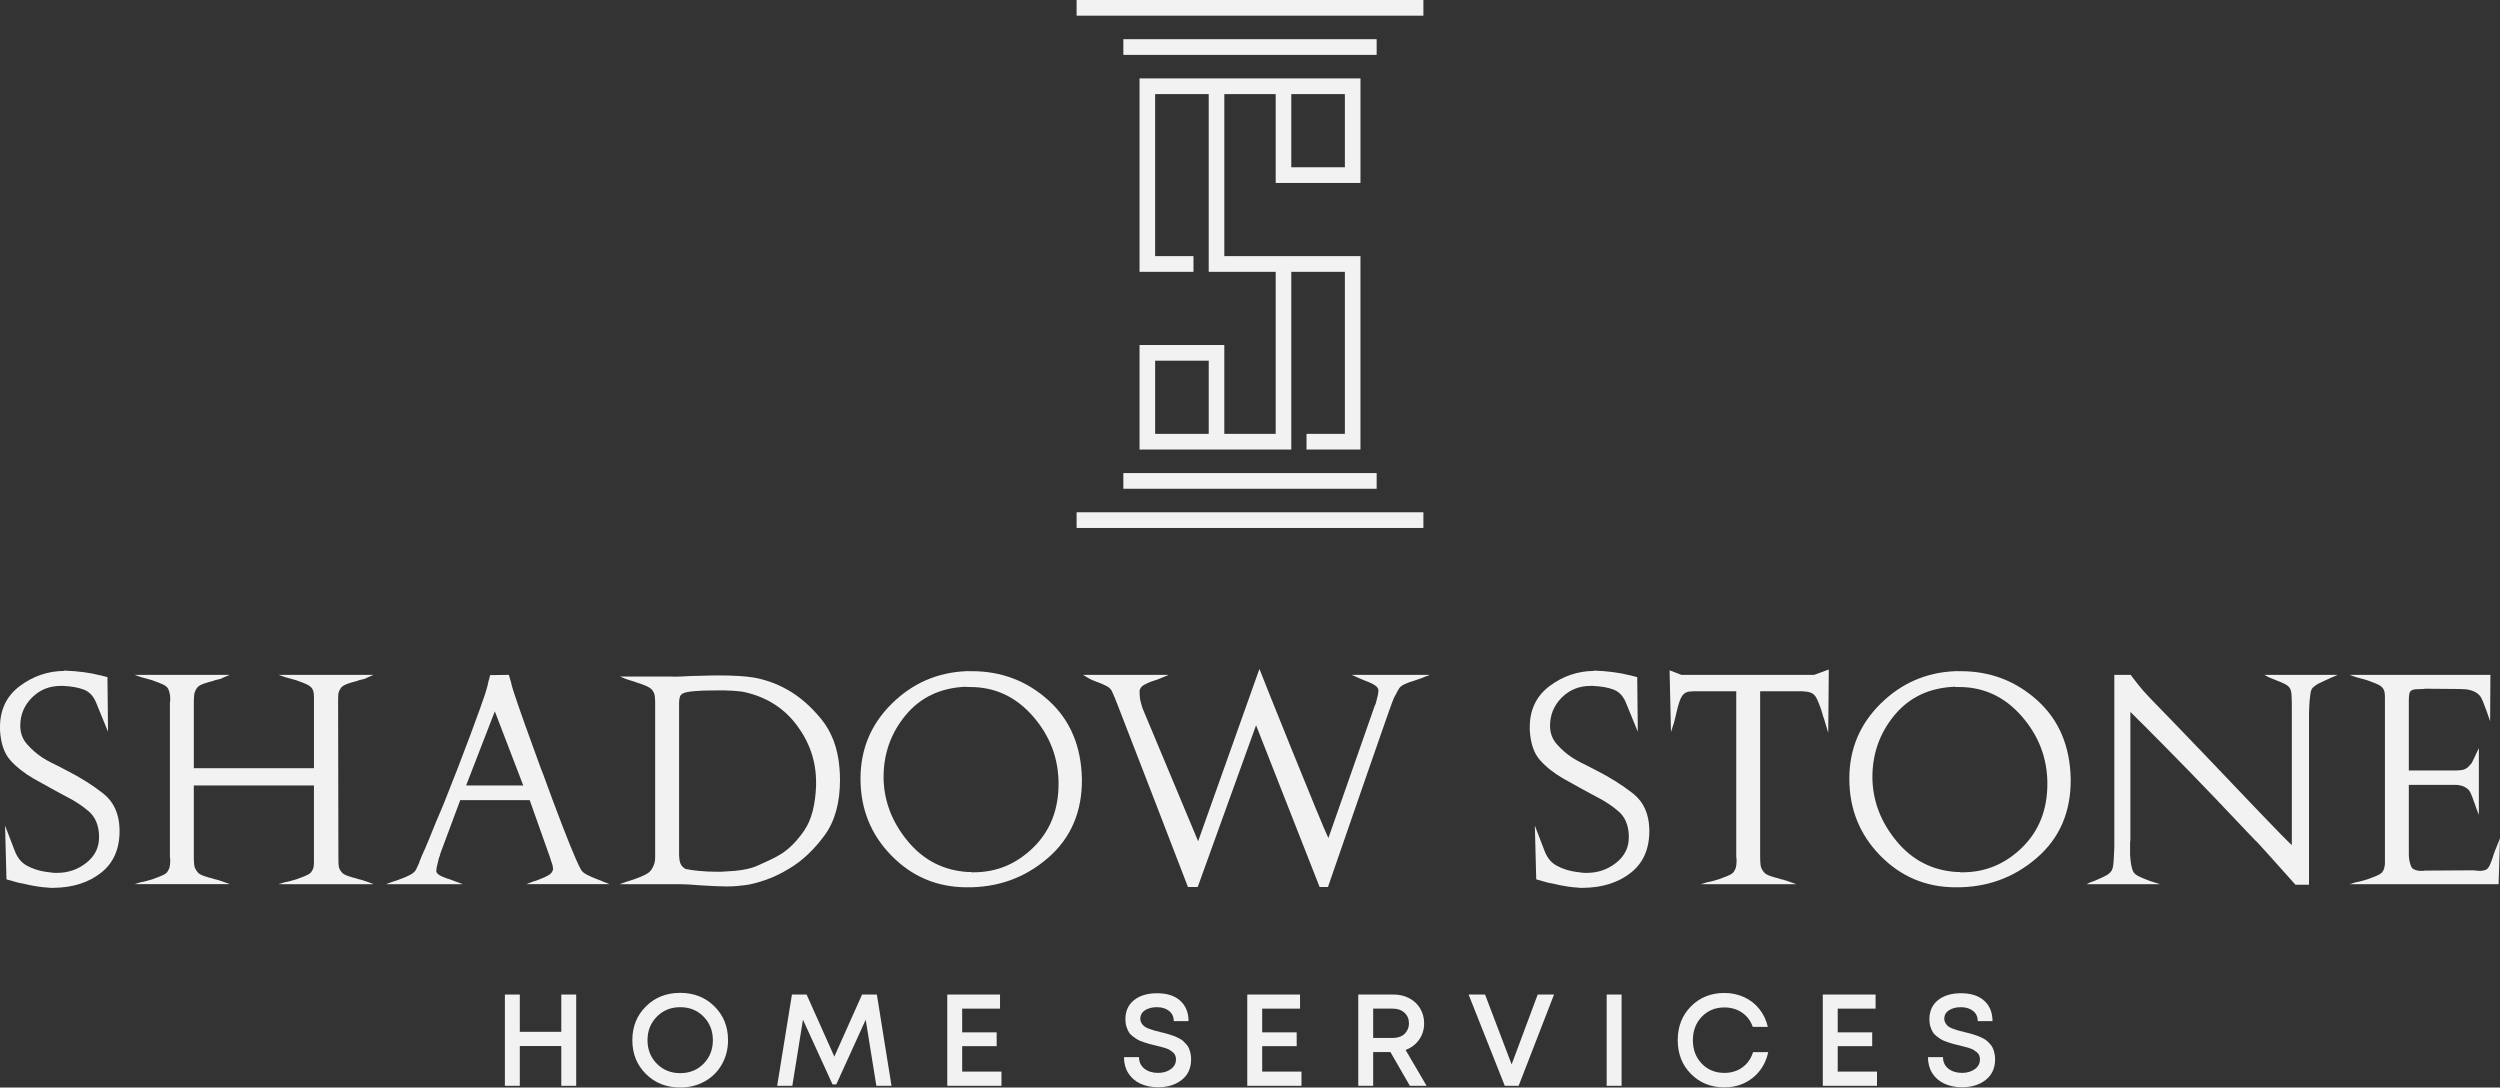 <svg xmlns="http://www.w3.org/2000/svg" width="200" height="87" viewBox="0 0 200 87" fill="none"><rect x="0" y="0" width="200" height="87" fill="#333333" stroke="none"/><g clip-path="url(#clip0_22_153)"><path d="M8.248 63.471C7.4 62.807 6.429 62.196 5.333 61.638C5.213 61.578 5.097 61.517 4.985 61.457C4.872 61.397 4.756 61.337 4.636 61.276C4.471 61.2 4.28 61.106 4.063 60.993C3.845 60.88 3.616 60.748 3.376 60.597C2.941 60.311 2.54 59.96 2.172 59.545C1.804 59.13 1.621 58.636 1.621 58.063C1.621 57.188 1.932 56.437 2.555 55.811C3.178 55.185 3.946 54.872 4.862 54.872C4.877 54.872 4.891 54.872 4.906 54.872C4.921 54.872 4.936 54.872 4.951 54.872C4.966 54.872 4.981 54.872 4.996 54.872C5.011 54.872 5.026 54.872 5.041 54.872C5.731 54.903 6.293 55.005 6.729 55.178C7.164 55.352 7.486 55.702 7.697 56.23L8.642 58.538L8.596 54.17L8.147 54.057C8.116 54.042 8.083 54.031 8.045 54.023C8.008 54.016 7.974 54.012 7.944 54.012C7.614 53.921 7.197 53.842 6.695 53.774C6.192 53.706 5.671 53.664 5.131 53.649V53.672C3.825 53.687 2.644 54.091 1.586 54.883C0.529 55.674 0 56.772 0 58.175C0 58.19 0 58.209 0 58.231C0 58.254 0 58.273 0 58.288C0 58.303 0 58.322 0 58.344C0 58.367 0 58.386 0 58.401C0.06 59.457 0.33 60.257 0.81 60.8C1.291 61.343 1.906 61.833 2.656 62.27C2.896 62.407 3.14 62.542 3.388 62.678C3.635 62.814 3.894 62.957 4.164 63.108C4.374 63.229 4.58 63.343 4.783 63.448C4.986 63.553 5.184 63.66 5.38 63.765C6.055 64.112 6.636 64.5 7.124 64.93C7.611 65.361 7.877 65.975 7.923 66.775C7.923 66.79 7.923 66.812 7.923 66.842C7.923 66.857 7.923 66.873 7.923 66.888C7.923 66.903 7.923 66.918 7.923 66.933C7.938 67.778 7.604 68.471 6.921 69.015C6.238 69.558 5.454 69.83 4.569 69.83C4.524 69.83 4.483 69.83 4.445 69.83C4.408 69.83 4.374 69.83 4.344 69.83C4.313 69.83 4.28 69.826 4.243 69.818C4.205 69.811 4.164 69.807 4.119 69.807C4.044 69.792 3.964 69.781 3.882 69.773C3.799 69.766 3.713 69.754 3.623 69.739C3.113 69.663 2.63 69.505 2.172 69.263C1.714 69.022 1.381 68.615 1.17 68.041L0.405 66.049L0.518 70.349L1.486 70.621C1.575 70.635 1.695 70.658 1.845 70.688C1.996 70.719 2.161 70.756 2.341 70.801C2.55 70.846 2.783 70.888 3.038 70.926C3.293 70.964 3.548 70.99 3.803 71.005C3.878 71.02 3.954 71.028 4.029 71.028C4.104 71.028 4.179 71.028 4.254 71.028C5.814 71.013 7.097 70.606 8.103 69.806C9.108 69.006 9.595 67.852 9.565 66.343C9.534 65.093 9.096 64.135 8.248 63.471Z" fill="#F2F2F2"></path><path d="M27.805 54.701C28.038 54.618 28.281 54.547 28.536 54.486C28.566 54.471 28.596 54.46 28.626 54.452C28.656 54.445 28.686 54.433 28.716 54.418C28.851 54.388 28.978 54.358 29.099 54.327C29.218 54.297 29.324 54.252 29.414 54.191L29.886 53.987H22.28L22.797 54.168C22.917 54.199 23.056 54.236 23.214 54.282C23.372 54.327 23.533 54.372 23.698 54.418C23.848 54.478 23.997 54.535 24.148 54.587C24.298 54.641 24.433 54.697 24.553 54.757C24.628 54.787 24.695 54.824 24.756 54.87C24.815 54.915 24.86 54.953 24.891 54.983C24.996 55.106 25.059 55.233 25.082 55.364C25.105 55.495 25.116 55.636 25.116 55.79C25.116 55.851 25.116 55.924 25.116 56.009C25.116 56.094 25.116 56.166 25.116 56.228V61.456H15.506V56.228C15.506 56.017 15.513 55.824 15.529 55.651C15.544 55.478 15.596 55.308 15.686 55.141C15.701 55.111 15.72 55.085 15.743 55.062C15.765 55.039 15.784 55.013 15.799 54.983C15.889 54.878 16.049 54.783 16.282 54.7C16.515 54.618 16.759 54.546 17.014 54.485C17.043 54.47 17.073 54.459 17.104 54.451C17.133 54.444 17.163 54.433 17.193 54.417C17.329 54.387 17.456 54.357 17.576 54.327C17.696 54.297 17.801 54.251 17.891 54.19L18.386 53.987H10.757L11.275 54.168C11.395 54.198 11.533 54.235 11.691 54.281C11.849 54.327 12.01 54.371 12.175 54.417C12.325 54.477 12.475 54.534 12.625 54.587C12.774 54.64 12.91 54.696 13.03 54.756C13.105 54.787 13.173 54.824 13.233 54.869C13.292 54.914 13.338 54.953 13.368 54.983C13.428 55.058 13.473 55.137 13.503 55.22C13.533 55.303 13.556 55.389 13.571 55.48C13.586 55.54 13.597 55.597 13.605 55.649C13.612 55.702 13.616 55.759 13.616 55.819C13.616 55.864 13.616 55.909 13.616 55.955C13.616 56 13.616 56.038 13.616 56.068C13.601 56.113 13.593 56.155 13.593 56.193C13.593 56.231 13.593 56.257 13.593 56.272V68.469C13.593 68.5 13.593 68.533 13.593 68.571C13.593 68.609 13.6 68.65 13.616 68.696C13.616 68.726 13.616 68.76 13.616 68.798C13.616 68.835 13.616 68.877 13.616 68.922C13.616 68.983 13.613 69.05 13.605 69.126C13.597 69.201 13.586 69.277 13.571 69.353C13.556 69.428 13.529 69.499 13.492 69.568C13.454 69.635 13.413 69.707 13.368 69.783C13.338 69.813 13.293 69.85 13.233 69.896C13.173 69.942 13.105 69.979 13.03 70.009C12.91 70.07 12.775 70.126 12.625 70.179C12.475 70.232 12.325 70.289 12.175 70.348C12.01 70.394 11.849 70.439 11.691 70.484C11.534 70.53 11.395 70.56 11.275 70.575L10.757 70.733H18.386L17.891 70.552C17.801 70.522 17.703 70.488 17.599 70.45C17.494 70.412 17.381 70.379 17.261 70.348C17.216 70.348 17.174 70.341 17.137 70.326C17.099 70.311 17.058 70.296 17.013 70.281C16.758 70.221 16.514 70.149 16.282 70.066C16.049 69.983 15.888 69.881 15.798 69.76C15.648 69.579 15.561 69.395 15.539 69.206C15.517 69.017 15.505 68.795 15.505 68.538V62.835H25.115V68.538C25.115 68.615 25.115 68.689 25.115 68.758C25.115 68.827 25.115 68.892 25.115 68.954C25.115 69.046 25.111 69.138 25.103 69.231C25.096 69.323 25.077 69.415 25.047 69.507C25.017 69.553 24.991 69.6 24.969 69.645C24.946 69.692 24.92 69.738 24.89 69.784C24.86 69.814 24.815 69.851 24.755 69.897C24.695 69.942 24.627 69.98 24.552 70.01C24.432 70.071 24.297 70.127 24.147 70.18C23.997 70.233 23.847 70.289 23.697 70.349C23.532 70.395 23.371 70.44 23.213 70.485C23.056 70.531 22.917 70.561 22.797 70.576L22.279 70.734H29.886L29.413 70.553C29.323 70.523 29.222 70.489 29.109 70.451C28.997 70.413 28.888 70.38 28.783 70.349C28.738 70.349 28.696 70.342 28.659 70.326C28.621 70.311 28.58 70.296 28.535 70.281C28.28 70.222 28.036 70.15 27.804 70.066C27.571 69.984 27.41 69.882 27.32 69.761C27.185 69.595 27.11 69.429 27.095 69.263C27.08 69.097 27.072 68.916 27.072 68.719C27.072 68.689 27.072 68.663 27.072 68.64C27.072 68.617 27.072 68.584 27.072 68.538L27.049 56.228C27.049 56.198 27.049 56.171 27.049 56.149C27.049 56.126 27.049 56.1 27.049 56.07C27.049 55.889 27.053 55.727 27.061 55.583C27.068 55.44 27.117 55.292 27.207 55.141C27.221 55.111 27.241 55.085 27.262 55.062C27.285 55.039 27.304 55.005 27.319 54.961V54.983C27.411 54.879 27.572 54.785 27.805 54.701Z" fill="#F2F2F2"></path><path d="M48.172 70.497C48.134 70.475 48.093 70.456 48.047 70.441C47.987 70.426 47.927 70.403 47.868 70.373C47.807 70.343 47.747 70.321 47.688 70.306C47.418 70.2 47.166 70.087 46.934 69.966C46.701 69.846 46.547 69.709 46.473 69.558C46.428 69.468 46.383 69.381 46.337 69.298C46.293 69.216 46.255 69.137 46.225 69.061C46.179 68.955 46.135 68.857 46.09 68.766C46.044 68.676 45.999 68.57 45.954 68.449C45.789 68.087 45.463 67.276 44.975 66.017C44.487 64.757 43.974 63.38 43.434 61.886C43.403 61.811 43.373 61.736 43.344 61.66C43.313 61.584 43.284 61.509 43.254 61.434C42.804 60.211 42.376 59.032 41.971 57.892C41.566 56.753 41.258 55.859 41.049 55.21C41.018 55.089 40.988 54.983 40.959 54.893C40.928 54.802 40.906 54.704 40.891 54.599C40.861 54.508 40.831 54.414 40.801 54.316C40.771 54.218 40.741 54.108 40.711 53.987L39.204 54.01C39.189 54.101 39.17 54.191 39.147 54.282C39.125 54.372 39.098 54.455 39.069 54.531C39.069 54.576 39.061 54.618 39.046 54.656C39.031 54.693 39.023 54.735 39.023 54.78C38.993 54.901 38.959 55.022 38.922 55.142C38.884 55.263 38.843 55.398 38.798 55.55C38.648 56.018 38.258 57.1 37.628 58.797C36.997 60.495 36.292 62.316 35.513 64.262C35.408 64.519 35.302 64.772 35.197 65.02C35.092 65.269 34.987 65.514 34.882 65.755C34.687 66.238 34.495 66.71 34.308 67.17C34.12 67.63 33.929 68.072 33.734 68.493C33.704 68.569 33.678 68.637 33.656 68.697C33.633 68.758 33.607 68.818 33.577 68.878C33.562 68.939 33.547 68.991 33.532 69.036C33.517 69.081 33.494 69.127 33.465 69.172C33.434 69.233 33.404 69.3 33.374 69.376C33.344 69.452 33.307 69.527 33.262 69.603C33.187 69.739 33.037 69.867 32.812 69.987C32.587 70.108 32.347 70.214 32.092 70.304C31.971 70.349 31.848 70.395 31.72 70.44C31.593 70.485 31.477 70.524 31.371 70.553L30.876 70.734H37.02L36.412 70.508C36.352 70.478 36.285 70.452 36.209 70.429C36.134 70.406 36.059 70.38 35.984 70.35C35.969 70.335 35.947 70.323 35.917 70.316C35.886 70.308 35.857 70.304 35.827 70.304C35.617 70.229 35.425 70.15 35.253 70.066C35.08 69.984 34.964 69.874 34.905 69.738C34.905 69.723 34.905 69.712 34.905 69.704C34.905 69.697 34.905 69.685 34.905 69.669C34.905 69.594 34.919 69.481 34.949 69.331C34.979 69.179 35.017 69.021 35.062 68.855C35.077 68.78 35.096 68.705 35.119 68.629C35.141 68.553 35.167 68.486 35.197 68.425C35.197 68.395 35.201 68.369 35.209 68.346C35.216 68.323 35.227 68.29 35.243 68.244L36.818 64.012H42.377L43.884 68.267C43.899 68.312 43.918 68.362 43.941 68.414C43.964 68.467 43.982 68.523 43.997 68.583C44.012 68.628 44.027 68.674 44.041 68.719C44.056 68.764 44.071 68.818 44.087 68.877C44.132 68.983 44.169 69.096 44.2 69.216C44.229 69.338 44.244 69.435 44.244 69.511C44.244 69.526 44.244 69.537 44.244 69.545C44.244 69.553 44.244 69.564 44.244 69.579C44.229 69.594 44.221 69.61 44.221 69.624C44.176 69.775 44.068 69.903 43.895 70.009C43.722 70.114 43.531 70.204 43.321 70.28C43.201 70.325 43.088 70.371 42.983 70.416C42.878 70.462 42.781 70.492 42.691 70.507L42.105 70.733H48.767L48.295 70.552C48.25 70.539 48.209 70.52 48.172 70.497ZM37.291 62.837L39.586 56.908L41.859 62.837H37.291Z" fill="#F2F2F2"></path><path d="M65.939 66.865C66.779 65.734 67.2 64.24 67.2 62.385C67.2 62.218 67.196 62.053 67.188 61.886C67.18 61.721 67.169 61.547 67.154 61.366V61.389C67.019 59.835 66.535 58.548 65.703 57.53C64.87 56.511 63.974 55.731 63.014 55.188C62.504 54.901 62.008 54.678 61.528 54.52C61.048 54.362 60.613 54.252 60.223 54.192C60.043 54.162 59.863 54.139 59.683 54.124C59.503 54.109 59.315 54.094 59.12 54.079C58.85 54.064 58.58 54.053 58.31 54.045C58.04 54.038 57.77 54.034 57.5 54.034C57.094 54.034 56.708 54.041 56.341 54.056C55.973 54.072 55.624 54.079 55.294 54.079C54.964 54.094 54.664 54.11 54.394 54.124C54.124 54.139 53.891 54.139 53.696 54.124H49.6L50.096 54.328C50.215 54.373 50.346 54.415 50.489 54.453C50.632 54.49 50.778 54.539 50.928 54.599C51.183 54.675 51.426 54.762 51.659 54.859C51.891 54.958 52.06 55.067 52.165 55.188C52.285 55.339 52.357 55.497 52.379 55.663C52.402 55.829 52.413 56.01 52.413 56.206V68.563C52.413 68.743 52.394 68.906 52.357 69.049C52.32 69.192 52.256 69.34 52.166 69.49C52.151 69.505 52.136 69.528 52.121 69.558C52.107 69.588 52.084 69.618 52.054 69.648C51.964 69.769 51.803 69.885 51.57 69.999C51.337 70.112 51.094 70.214 50.839 70.304C50.704 70.349 50.569 70.395 50.434 70.44C50.299 70.485 50.179 70.524 50.074 70.553L49.579 70.734H54.35C54.545 70.734 54.789 70.742 55.081 70.757C55.374 70.772 55.685 70.795 56.015 70.825C56.21 70.84 56.412 70.851 56.623 70.859C56.832 70.866 57.043 70.878 57.252 70.893C57.403 70.893 57.552 70.897 57.702 70.905C57.852 70.912 58.002 70.916 58.152 70.916C58.437 70.916 58.711 70.905 58.974 70.882C59.236 70.859 59.472 70.833 59.683 70.803C60.043 70.758 60.541 70.63 61.179 70.418C61.816 70.207 62.48 69.89 63.171 69.468C64.176 68.865 65.099 67.997 65.939 66.865ZM61.494 68.845C61.171 68.989 60.883 69.121 60.628 69.241C60.298 69.392 59.904 69.506 59.446 69.581C58.989 69.657 58.52 69.702 58.039 69.717C57.934 69.732 57.825 69.74 57.713 69.74C57.6 69.74 57.484 69.74 57.364 69.74C56.839 69.74 56.355 69.717 55.913 69.672C55.47 69.627 55.151 69.582 54.956 69.536C54.912 69.536 54.878 69.533 54.855 69.525C54.833 69.518 54.813 69.506 54.799 69.491C54.604 69.37 54.476 69.216 54.417 69.027C54.356 68.838 54.327 68.624 54.327 68.382V56.23C54.327 56.064 54.345 55.913 54.383 55.778C54.42 55.642 54.499 55.544 54.619 55.483C54.784 55.393 55.095 55.329 55.553 55.291C56.011 55.253 56.502 55.235 57.027 55.235C57.042 55.235 57.057 55.235 57.072 55.235C57.087 55.235 57.102 55.235 57.117 55.235C57.642 55.22 58.137 55.228 58.603 55.258C59.067 55.288 59.39 55.325 59.57 55.371C61.326 55.763 62.717 56.646 63.745 58.019C64.772 59.392 65.286 60.908 65.286 62.568C65.286 62.583 65.286 62.605 65.286 62.635C65.286 62.666 65.286 62.688 65.286 62.703C65.286 62.733 65.286 62.759 65.286 62.782C65.286 62.805 65.286 62.831 65.286 62.861C65.226 64.415 64.911 65.607 64.341 66.437C63.771 67.267 63.156 67.893 62.496 68.315C62.151 68.525 61.817 68.702 61.494 68.845Z" fill="#F2F2F2"></path><path d="M83.875 56.025C82.15 54.472 80.109 53.695 77.754 53.695C77.724 53.695 77.69 53.695 77.653 53.695C77.615 53.695 77.581 53.695 77.551 53.695C77.506 53.695 77.465 53.695 77.427 53.695C77.39 53.695 77.356 53.688 77.326 53.672V53.695C75 53.785 73.005 54.653 71.34 56.297C69.674 57.942 68.841 59.94 68.841 62.294C68.841 64.708 69.663 66.756 71.305 68.438C72.948 70.12 74.947 70.969 77.303 70.984C79.808 71.014 81.984 70.234 83.829 68.642C85.674 67.05 86.582 64.934 86.552 62.294C86.493 59.669 85.6 57.579 83.875 56.025ZM82.66 67.804C81.309 69.125 79.719 69.784 77.889 69.784C77.844 69.784 77.802 69.784 77.765 69.784C77.727 69.784 77.693 69.777 77.663 69.761C77.633 69.761 77.6 69.761 77.562 69.761C77.524 69.761 77.483 69.761 77.438 69.761C75.488 69.641 73.882 68.819 72.622 67.295C71.361 65.771 70.716 64.089 70.686 62.248C70.671 60.333 71.26 58.654 72.453 57.213C73.646 55.773 75.263 55.014 77.303 54.938V54.961C77.332 54.961 77.355 54.961 77.37 54.961C77.385 54.961 77.408 54.961 77.437 54.961C77.452 54.961 77.471 54.961 77.494 54.961C77.517 54.961 77.535 54.961 77.55 54.961C79.56 54.946 81.252 55.723 82.625 57.292C83.998 58.861 84.684 60.663 84.684 62.701C84.685 64.783 84.01 66.484 82.66 67.804Z" fill="#F2F2F2"></path><path d="M108.745 54.259C108.818 54.291 108.891 54.321 108.959 54.35C109.026 54.382 109.096 54.412 109.172 54.441C109.426 54.532 109.66 54.632 109.87 54.747C110.078 54.859 110.206 54.985 110.25 55.12C110.25 55.135 110.259 55.149 110.273 55.164V55.232C110.273 55.323 110.259 55.443 110.23 55.597C110.198 55.746 110.162 55.905 110.115 56.07C110.101 56.132 110.084 56.199 110.06 56.275C110.037 56.349 110.011 56.411 109.982 56.455L106.27 67.047C105.758 66.022 100.831 53.755 100.754 53.513C100.649 53.831 96.075 66.677 95.85 67.297L91.393 56.637C91.364 56.546 91.331 56.441 91.302 56.32C91.273 56.199 91.243 56.079 91.211 55.958C91.196 55.852 91.185 55.755 91.179 55.664C91.171 55.573 91.168 55.491 91.168 55.414V55.267C91.168 55.229 91.174 55.197 91.192 55.165C91.235 55.015 91.352 54.886 91.539 54.78C91.726 54.678 91.925 54.587 92.136 54.51C92.284 54.465 92.428 54.418 92.562 54.374C92.697 54.327 92.811 54.283 92.901 54.239L93.486 53.989H86.644L87.093 54.26C87.199 54.322 87.307 54.374 87.421 54.418C87.532 54.465 87.64 54.51 87.745 54.554C87.777 54.554 87.804 54.562 87.824 54.577C87.847 54.592 87.865 54.601 87.883 54.601C88.122 54.692 88.336 54.786 88.523 54.883C88.71 54.983 88.842 55.097 88.918 55.233C88.961 55.324 89.002 55.412 89.04 55.494C89.078 55.577 89.113 55.656 89.142 55.732C89.171 55.776 89.189 55.815 89.197 55.844C89.206 55.876 89.218 55.911 89.233 55.958C89.262 56.017 89.288 56.079 89.311 56.138C89.332 56.2 89.358 56.268 89.39 56.344C89.539 56.705 94.993 70.827 95.037 70.962H95.817L100.485 58.019C100.485 58.019 105.524 70.827 105.57 70.962H106.237C106.237 70.962 111.241 56.47 111.375 56.185C111.422 56.065 111.466 55.95 111.512 55.844C111.556 55.741 111.609 55.641 111.67 55.55C111.699 55.476 111.738 55.4 111.782 55.323C111.826 55.25 111.872 55.173 111.916 55.096C111.992 54.961 112.141 54.841 112.366 54.735C112.591 54.629 112.839 54.539 113.108 54.465C113.199 54.433 113.298 54.4 113.404 54.362C113.506 54.324 113.606 54.292 113.696 54.26C113.725 54.245 113.758 54.233 113.796 54.227C113.834 54.219 113.869 54.201 113.898 54.172L114.391 53.989H108.137L108.745 54.259Z" fill="#F2F2F2"></path><path d="M130.63 63.471C129.782 62.807 128.811 62.196 127.716 61.638C127.595 61.578 127.479 61.517 127.367 61.457C127.254 61.397 127.138 61.337 127.018 61.276C126.853 61.2 126.662 61.106 126.445 60.993C126.227 60.88 125.998 60.748 125.758 60.597C125.323 60.311 124.922 59.96 124.554 59.545C124.186 59.13 124.003 58.636 124.003 58.063C124.003 57.188 124.314 56.437 124.937 55.811C125.56 55.185 126.329 54.872 127.244 54.872C127.259 54.872 127.273 54.872 127.288 54.872C127.303 54.872 127.318 54.872 127.333 54.872C127.348 54.872 127.363 54.872 127.378 54.872C127.393 54.872 127.408 54.872 127.423 54.872C128.113 54.903 128.675 55.005 129.111 55.178C129.546 55.352 129.868 55.702 130.079 56.23L131.024 58.538L130.978 54.17L130.529 54.057C130.498 54.042 130.465 54.031 130.427 54.023C130.39 54.016 130.356 54.012 130.326 54.012C129.996 53.921 129.579 53.842 129.077 53.774C128.574 53.706 128.053 53.664 127.513 53.649V53.672C126.207 53.687 125.026 54.091 123.968 54.883C122.911 55.675 122.381 56.773 122.381 58.175C122.381 58.19 122.381 58.209 122.381 58.231C122.381 58.254 122.381 58.273 122.381 58.288C122.381 58.303 122.381 58.322 122.381 58.344C122.381 58.367 122.381 58.386 122.381 58.401C122.441 59.457 122.711 60.257 123.192 60.8C123.672 61.343 124.287 61.833 125.037 62.27C125.277 62.407 125.521 62.542 125.769 62.678C126.016 62.814 126.275 62.957 126.545 63.108C126.755 63.229 126.962 63.343 127.164 63.448C127.367 63.553 127.565 63.66 127.761 63.765C128.436 64.112 129.017 64.5 129.505 64.93C129.992 65.361 130.259 65.975 130.304 66.775C130.304 66.79 130.304 66.812 130.304 66.842C130.304 66.857 130.304 66.873 130.304 66.888C130.304 66.903 130.304 66.918 130.304 66.933C130.319 67.778 129.985 68.471 129.302 69.015C128.619 69.558 127.835 69.83 126.95 69.83C126.905 69.83 126.864 69.83 126.827 69.83C126.789 69.83 126.755 69.83 126.725 69.83C126.695 69.83 126.661 69.826 126.624 69.818C126.586 69.811 126.545 69.807 126.5 69.807C126.425 69.792 126.346 69.781 126.263 69.773C126.18 69.766 126.095 69.754 126.005 69.739C125.495 69.663 125.011 69.505 124.553 69.263C124.096 69.022 123.762 68.615 123.552 68.041L122.787 66.049L122.899 70.349L123.867 70.621C123.957 70.635 124.077 70.658 124.227 70.688C124.377 70.719 124.542 70.756 124.722 70.801C124.932 70.846 125.164 70.888 125.42 70.926C125.675 70.964 125.93 70.99 126.185 71.005C126.26 71.02 126.335 71.028 126.41 71.028C126.485 71.028 126.56 71.028 126.635 71.028C128.196 71.013 129.478 70.606 130.483 69.806C131.488 69.006 131.976 67.852 131.946 66.343C131.916 65.093 131.478 64.135 130.63 63.471Z" fill="#F2F2F2"></path><path d="M145.865 57.372C145.872 57.395 145.884 57.413 145.899 57.428L146.259 58.628L146.304 53.559L145.134 53.989H134.511L133.566 53.627L133.679 58.561L133.926 57.791C133.941 57.716 133.96 57.64 133.982 57.565C134.005 57.489 134.023 57.414 134.039 57.338C134.054 57.293 134.065 57.244 134.073 57.191C134.08 57.139 134.091 57.09 134.107 57.045C134.182 56.698 134.272 56.374 134.377 56.072C134.481 55.77 134.625 55.559 134.804 55.438C134.834 55.423 134.868 55.408 134.906 55.393C134.943 55.378 134.977 55.363 135.007 55.348C135.067 55.333 135.131 55.325 135.198 55.325C135.266 55.325 135.337 55.318 135.412 55.302H138.9V68.476C138.9 68.506 138.9 68.54 138.9 68.578C138.9 68.615 138.907 68.657 138.923 68.701C138.923 68.732 138.923 68.766 138.923 68.803C138.923 68.841 138.923 68.882 138.923 68.927C138.923 68.987 138.919 69.055 138.912 69.13C138.904 69.206 138.893 69.281 138.878 69.356C138.863 69.432 138.837 69.503 138.799 69.57C138.762 69.638 138.72 69.71 138.675 69.785C138.645 69.816 138.6 69.853 138.54 69.898C138.48 69.944 138.412 69.981 138.337 70.011C138.217 70.072 138.082 70.128 137.932 70.181C137.782 70.234 137.632 70.291 137.482 70.35C137.317 70.396 137.156 70.441 136.998 70.487C136.841 70.532 136.702 70.562 136.582 70.577L136.064 70.735H143.693L143.198 70.554C143.108 70.524 143.01 70.49 142.906 70.452C142.801 70.415 142.688 70.381 142.568 70.35C142.523 70.35 142.481 70.343 142.444 70.328C142.406 70.313 142.365 70.298 142.32 70.283C142.065 70.223 141.82 70.151 141.589 70.068C141.356 69.985 141.195 69.883 141.105 69.762C140.955 69.581 140.868 69.397 140.846 69.208C140.824 69.019 140.812 68.797 140.812 68.54V55.301H143.783C143.813 55.301 143.839 55.301 143.862 55.301C143.885 55.301 143.91 55.301 143.941 55.301C144.031 55.301 144.113 55.301 144.189 55.301C144.264 55.301 144.338 55.309 144.414 55.324C144.489 55.324 144.563 55.332 144.639 55.346C144.714 55.361 144.789 55.384 144.864 55.414C145.073 55.49 145.238 55.659 145.359 55.923C145.479 56.188 145.591 56.471 145.696 56.772C145.726 56.862 145.752 56.953 145.775 57.043C145.797 57.134 145.823 57.224 145.853 57.315C145.854 57.33 145.858 57.349 145.865 57.372Z" fill="#F2F2F2"></path><path d="M162.98 56.025C161.254 54.472 159.214 53.695 156.859 53.695C156.828 53.695 156.795 53.695 156.758 53.695C156.72 53.695 156.686 53.695 156.656 53.695C156.611 53.695 156.57 53.695 156.532 53.695C156.495 53.695 156.461 53.688 156.431 53.672V53.695C154.105 53.785 152.11 54.653 150.444 56.297C148.779 57.942 147.946 59.94 147.946 62.294C147.946 64.708 148.768 66.756 150.41 68.438C152.053 70.12 154.052 70.969 156.408 70.984C158.913 71.014 161.089 70.234 162.934 68.642C164.779 67.05 165.687 64.934 165.657 62.294C165.598 59.669 164.705 57.579 162.98 56.025ZM161.765 67.804C160.415 69.125 158.825 69.784 156.994 69.784C156.95 69.784 156.908 69.784 156.87 69.784C156.833 69.784 156.799 69.777 156.769 69.761C156.738 69.761 156.705 69.761 156.668 69.761C156.63 69.761 156.589 69.761 156.544 69.761C154.593 69.641 152.987 68.819 151.727 67.295C150.467 65.771 149.822 64.089 149.792 62.248C149.777 60.333 150.366 58.654 151.559 57.213C152.752 55.773 154.368 55.014 156.408 54.938V54.961C156.438 54.961 156.461 54.961 156.476 54.961C156.49 54.961 156.513 54.961 156.543 54.961C156.558 54.961 156.577 54.961 156.6 54.961C156.622 54.961 156.641 54.961 156.656 54.961C158.666 54.946 160.358 55.723 161.73 57.292C163.103 58.861 163.79 60.663 163.79 62.701C163.79 64.783 163.115 66.484 161.765 67.804Z" fill="#F2F2F2"></path><path d="M181.524 54.192C181.599 54.222 181.673 54.252 181.749 54.282C181.824 54.313 181.898 54.343 181.974 54.373C181.989 54.373 182.004 54.376 182.019 54.384C182.034 54.392 182.056 54.403 182.086 54.418C182.326 54.509 182.555 54.607 182.773 54.713C182.99 54.818 183.136 54.947 183.211 55.097C183.271 55.203 183.309 55.38 183.324 55.629C183.339 55.879 183.346 56.154 183.346 56.456C183.346 56.577 183.346 56.701 183.346 56.829C183.346 56.957 183.346 57.089 183.346 57.225C183.346 57.361 183.346 57.493 183.346 57.621C183.346 57.749 183.346 57.866 183.346 57.971V67.612C183.031 67.326 182.18 66.458 180.792 65.01C179.404 63.562 177.914 62.001 176.325 60.326C175.544 59.511 174.776 58.712 174.018 57.927C173.26 57.142 172.567 56.426 171.936 55.777C171.561 55.384 171.261 55.042 171.036 54.748C170.811 54.453 170.616 54.2 170.451 53.989H169.145V66.775C169.145 66.926 169.145 67.092 169.145 67.272C169.145 67.453 169.145 67.634 169.145 67.815C169.13 68.208 169.111 68.573 169.089 68.913C169.067 69.253 169.018 69.49 168.943 69.626C168.853 69.792 168.692 69.935 168.459 70.056C168.226 70.177 167.983 70.291 167.728 70.396C167.653 70.427 167.582 70.457 167.514 70.487C167.447 70.517 167.376 70.54 167.301 70.554L166.918 70.735H172.792L172.162 70.531C172.101 70.516 172.041 70.497 171.982 70.475C171.921 70.452 171.854 70.426 171.779 70.395C171.539 70.305 171.31 70.207 171.093 70.101C170.875 69.996 170.728 69.868 170.654 69.716C170.579 69.566 170.522 69.37 170.485 69.128C170.448 68.887 170.422 68.645 170.407 68.404C170.407 68.313 170.407 68.223 170.407 68.132C170.407 68.042 170.407 67.951 170.407 67.861C170.407 67.74 170.407 67.623 170.407 67.51C170.407 67.397 170.414 67.295 170.43 67.204C170.43 67.114 170.43 67.027 170.43 66.944C170.43 66.862 170.43 66.79 170.43 66.729V56.953C171 57.511 171.945 58.458 173.265 59.793C174.585 61.128 175.981 62.565 177.451 64.104C177.511 64.18 177.579 64.251 177.654 64.319C177.729 64.387 177.796 64.459 177.856 64.534C178.186 64.882 178.509 65.221 178.824 65.553C179.139 65.885 179.454 66.217 179.769 66.549C180.054 66.851 180.256 67.062 180.377 67.183C180.497 67.304 180.602 67.409 180.692 67.5C180.842 67.666 181.078 67.926 181.401 68.281C181.723 68.635 182.47 69.469 183.64 70.781H184.721V57.949C184.721 57.783 184.721 57.625 184.721 57.474C184.721 57.337 184.721 57.183 184.721 57.01C184.721 56.837 184.728 56.659 184.743 56.478C184.758 56.161 184.784 55.864 184.822 55.584C184.86 55.305 184.915 55.129 184.991 55.052C185.141 54.901 185.309 54.777 185.497 54.679C185.685 54.581 185.899 54.48 186.138 54.373C186.184 54.358 186.225 54.344 186.262 54.328C186.3 54.313 186.341 54.29 186.386 54.26L187.017 53.989H181.143L181.524 54.192Z" fill="#F2F2F2"></path><path d="M199.707 67.793C199.677 67.869 199.644 67.951 199.606 68.042C199.569 68.132 199.535 68.223 199.505 68.313C199.49 68.358 199.474 68.407 199.46 68.46C199.445 68.513 199.43 68.562 199.415 68.607C199.34 68.833 199.261 69.037 199.179 69.218C199.096 69.399 198.995 69.52 198.875 69.58C198.8 69.61 198.725 69.632 198.65 69.647C198.575 69.662 198.5 69.67 198.425 69.67C198.379 69.67 198.335 69.67 198.289 69.67C198.244 69.67 198.206 69.663 198.177 69.647C198.132 69.647 198.087 69.647 198.041 69.647C197.997 69.647 197.951 69.64 197.906 69.625L194.215 69.647C194.17 69.647 194.125 69.647 194.08 69.647C194.035 69.647 193.997 69.647 193.967 69.647C193.923 69.662 193.881 69.67 193.843 69.67C193.806 69.67 193.765 69.67 193.719 69.67C193.615 69.67 193.513 69.663 193.415 69.647C193.318 69.632 193.209 69.595 193.089 69.535C192.999 69.49 192.927 69.404 192.875 69.276C192.822 69.147 192.781 69.001 192.751 68.836C192.736 68.761 192.725 68.679 192.717 68.588C192.709 68.498 192.706 68.415 192.706 68.34V62.791H196.014C196.029 62.791 196.048 62.791 196.071 62.791C196.093 62.791 196.112 62.791 196.126 62.791C196.246 62.791 196.355 62.791 196.453 62.791C196.551 62.791 196.644 62.799 196.734 62.814C196.824 62.829 196.914 62.852 197.004 62.882C197.094 62.912 197.184 62.957 197.274 63.018C197.439 63.108 197.57 63.263 197.668 63.481C197.765 63.7 197.851 63.931 197.927 64.172C197.941 64.202 197.953 64.228 197.961 64.251C197.968 64.274 197.979 64.3 197.995 64.33C198.009 64.39 198.029 64.451 198.05 64.511C198.073 64.571 198.092 64.624 198.106 64.669L198.309 65.19V59.849L197.837 60.845C197.791 60.935 197.75 61.011 197.713 61.072C197.675 61.132 197.618 61.193 197.544 61.252C197.529 61.283 197.506 61.309 197.477 61.332C197.446 61.354 197.416 61.381 197.387 61.411C197.251 61.516 197.105 61.58 196.948 61.603C196.791 61.626 196.622 61.637 196.442 61.637C196.352 61.637 196.262 61.637 196.172 61.637C196.082 61.637 195.992 61.637 195.902 61.637H192.706V56.228C192.706 56.214 192.706 56.194 192.706 56.172C192.706 56.149 192.706 56.131 192.706 56.115C192.706 56.1 192.706 56.085 192.706 56.07C192.706 55.904 192.713 55.75 192.729 55.606C192.744 55.463 192.781 55.361 192.842 55.301C192.932 55.211 193.063 55.158 193.236 55.143C193.408 55.128 193.584 55.12 193.765 55.12C193.809 55.12 193.847 55.12 193.877 55.12C193.907 55.12 193.937 55.113 193.967 55.097L196.736 55.12C196.826 55.12 196.912 55.124 196.994 55.131C197.076 55.139 197.163 55.143 197.253 55.143C197.402 55.158 197.552 55.188 197.703 55.233C197.853 55.279 197.987 55.339 198.108 55.414C198.288 55.535 198.419 55.674 198.502 55.833C198.584 55.991 198.663 56.176 198.738 56.387C198.767 56.448 198.794 56.516 198.816 56.591C198.839 56.666 198.864 56.734 198.895 56.795L199.21 57.7L199.233 53.989H187.958L188.476 54.17C188.596 54.2 188.734 54.237 188.892 54.283C189.05 54.328 189.211 54.373 189.376 54.419C189.526 54.48 189.676 54.536 189.826 54.589C189.976 54.642 190.111 54.698 190.231 54.758C190.306 54.789 190.374 54.826 190.434 54.871C190.493 54.916 190.539 54.955 190.569 54.985C190.674 55.106 190.738 55.23 190.76 55.358C190.783 55.486 190.794 55.626 190.794 55.777C190.794 55.837 190.794 55.909 190.794 55.992C190.794 56.075 190.794 56.147 190.794 56.207V68.473C190.794 68.533 190.794 68.594 190.794 68.654C190.794 68.714 190.794 68.782 190.794 68.858C190.794 68.903 190.794 68.948 190.794 68.993C190.794 69.039 190.794 69.084 190.794 69.13C190.78 69.251 190.757 69.367 190.727 69.48C190.697 69.593 190.644 69.695 190.57 69.786C190.539 69.816 190.495 69.853 190.435 69.899C190.374 69.945 190.307 69.982 190.232 70.012C190.112 70.073 189.977 70.129 189.827 70.182C189.677 70.235 189.526 70.291 189.377 70.351C189.212 70.397 189.05 70.442 188.893 70.487C188.736 70.533 188.597 70.563 188.477 70.578L187.959 70.736H199.887L199.999 67.07L199.707 67.793Z" fill="#F2F2F2"></path><path d="M44.903 82.546H41.584V79.563H40.391V86.865H41.584V83.683H44.903V86.865H46.096V79.563H44.903V82.546Z" fill="#F2F2F2"></path><path d="M54.414 79.428C53.315 79.428 52.402 79.788 51.676 80.508C50.95 81.227 50.587 82.13 50.587 83.214C50.587 84.299 50.95 85.201 51.676 85.92C52.402 86.64 53.315 87 54.414 87C55.141 87 55.796 86.837 56.38 86.51C56.965 86.183 57.421 85.729 57.75 85.149C58.078 84.568 58.243 83.923 58.243 83.214C58.243 82.129 57.88 81.227 57.153 80.508C56.427 79.788 55.514 79.428 54.414 79.428ZM56.287 85.097C55.792 85.601 55.17 85.852 54.42 85.852C53.67 85.852 53.046 85.6 52.548 85.097C52.05 84.592 51.801 83.965 51.801 83.214C51.801 82.463 52.051 81.836 52.548 81.331C53.046 80.827 53.67 80.575 54.42 80.575C55.17 80.575 55.793 80.828 56.287 81.331C56.781 81.836 57.029 82.463 57.029 83.214C57.029 83.965 56.781 84.592 56.287 85.097Z" fill="#F2F2F2"></path><path d="M68.966 79.563L66.747 84.528L64.528 79.563H63.355L62.173 86.865H63.386L64.237 81.576L66.602 86.75H66.903L69.257 81.576L70.108 86.865H71.321L70.149 79.563H68.966Z" fill="#F2F2F2"></path><path d="M76.974 83.693H79.733V82.588H76.974V80.69H80.002V79.563H75.781V86.865H80.117V85.728H76.974V83.693Z" fill="#F2F2F2"></path><path d="M95.115 83.866C95.066 83.751 94.996 83.641 94.902 83.537C94.808 83.433 94.724 83.346 94.648 83.277C94.571 83.207 94.464 83.138 94.326 83.068C94.188 82.998 94.074 82.945 93.984 82.906C93.894 82.868 93.766 82.823 93.6 82.771C93.434 82.719 93.308 82.683 93.222 82.661C93.135 82.641 93.006 82.609 92.833 82.567C92.612 82.512 92.444 82.468 92.33 82.437C92.216 82.405 92.076 82.358 91.91 82.296C91.744 82.233 91.619 82.169 91.537 82.103C91.454 82.036 91.381 81.952 91.319 81.847C91.257 81.743 91.225 81.628 91.225 81.503C91.225 81.211 91.352 80.983 91.604 80.82C91.856 80.657 92.173 80.575 92.553 80.575C92.947 80.575 93.271 80.674 93.523 80.872C93.775 81.07 93.901 81.343 93.901 81.691H95.083C95.083 81.003 94.862 80.459 94.42 80.058C93.977 79.659 93.362 79.459 92.574 79.459C91.799 79.459 91.182 79.643 90.722 80.011C90.262 80.38 90.032 80.891 90.032 81.544C90.032 81.76 90.059 81.954 90.115 82.128C90.17 82.302 90.234 82.45 90.307 82.571C90.38 82.693 90.488 82.808 90.633 82.915C90.778 83.023 90.905 83.109 91.011 83.171C91.118 83.234 91.271 83.298 91.468 83.364C91.665 83.43 91.818 83.479 91.93 83.51C92.04 83.542 92.202 83.582 92.417 83.63C92.61 83.678 92.756 83.715 92.853 83.74C92.95 83.764 93.076 83.801 93.231 83.849C93.387 83.898 93.504 83.948 93.584 84C93.663 84.052 93.746 84.114 93.833 84.183C93.919 84.252 93.982 84.336 94.02 84.433C94.058 84.531 94.078 84.639 94.078 84.757C94.078 85.077 93.939 85.335 93.662 85.534C93.386 85.732 93.047 85.831 92.646 85.831C92.203 85.831 91.838 85.718 91.551 85.492C91.264 85.266 91.121 84.958 91.121 84.569H89.918C89.918 85.056 90.032 85.481 90.26 85.847C90.488 86.212 90.808 86.492 91.219 86.687C91.631 86.881 92.11 86.979 92.656 86.979C93.416 86.979 94.046 86.782 94.544 86.389C95.042 85.997 95.29 85.446 95.29 84.736C95.29 84.57 95.273 84.411 95.239 84.262C95.204 84.113 95.163 83.98 95.115 83.866Z" fill="#F2F2F2"></path><path d="M100.975 83.693H103.734V82.588H100.975V80.69H104.003V79.563H99.782V86.865H104.118V85.728H100.975V83.693Z" fill="#F2F2F2"></path><path d="M113.526 83.178C113.796 82.799 113.93 82.363 113.93 81.868C113.93 81.43 113.825 81.034 113.614 80.679C113.402 80.325 113.111 80.05 112.737 79.855C112.364 79.661 111.949 79.563 111.493 79.563H108.661V86.864H109.854V84.163H111.233L112.789 86.864H114.127L112.447 83.995C112.896 83.829 113.256 83.557 113.526 83.178ZM111.954 82.953C111.792 83.009 111.613 83.037 111.42 83.037H109.853V80.69H111.42C111.807 80.69 112.12 80.8 112.358 81.019C112.597 81.237 112.716 81.517 112.716 81.858C112.716 82.032 112.685 82.192 112.622 82.338C112.56 82.484 112.474 82.609 112.363 82.713C112.253 82.817 112.117 82.898 111.954 82.953Z" fill="#F2F2F2"></path><path d="M120.931 85.154L118.805 79.563H117.488L120.382 86.865H121.492L124.323 79.563H123.016L120.931 85.154Z" fill="#F2F2F2"></path><path d="M129.727 79.563H128.534V86.864H129.727V79.563Z" fill="#F2F2F2"></path><path d="M139.393 85.389C138.985 85.684 138.505 85.832 137.952 85.832C137.226 85.832 136.624 85.587 136.147 85.097C135.67 84.606 135.431 83.98 135.431 83.219C135.431 82.457 135.67 81.83 136.147 81.336C136.624 80.843 137.226 80.595 137.952 80.595C138.491 80.595 138.961 80.733 139.362 81.007C139.763 81.282 140.05 81.662 140.223 82.149H141.426C141.301 81.607 141.075 81.13 140.746 80.72C140.418 80.31 140.012 79.993 139.528 79.771C139.044 79.549 138.519 79.437 137.952 79.437C136.88 79.437 135.99 79.793 135.281 80.506C134.572 81.219 134.218 82.121 134.218 83.213C134.218 84.305 134.572 85.206 135.281 85.919C135.99 86.632 136.88 86.988 137.952 86.988C138.83 86.988 139.587 86.732 140.224 86.221C140.86 85.711 141.271 85.027 141.458 84.172H140.244C140.085 84.688 139.801 85.093 139.393 85.389Z" fill="#F2F2F2"></path><path d="M147.017 83.693H149.776V82.588H147.017V80.69H150.046V79.563H145.824V86.865H150.16V85.728H147.017V83.693Z" fill="#F2F2F2"></path><path d="M159.432 83.866C159.384 83.751 159.313 83.641 159.22 83.537C159.126 83.433 159.042 83.346 158.966 83.277C158.889 83.207 158.782 83.138 158.644 83.068C158.506 82.998 158.392 82.945 158.302 82.906C158.212 82.868 158.084 82.823 157.918 82.771C157.752 82.719 157.626 82.683 157.54 82.661C157.453 82.641 157.324 82.609 157.151 82.567C156.93 82.512 156.762 82.468 156.648 82.437C156.534 82.405 156.393 82.358 156.228 82.296C156.062 82.233 155.937 82.169 155.854 82.103C155.771 82.036 155.698 81.952 155.637 81.847C155.575 81.742 155.543 81.628 155.543 81.503C155.543 81.211 155.669 80.983 155.922 80.82C156.174 80.657 156.49 80.575 156.871 80.575C157.265 80.575 157.588 80.674 157.841 80.872C158.093 81.07 158.219 81.343 158.219 81.691H159.401C159.401 81.003 159.18 80.459 158.738 80.058C158.295 79.659 157.68 79.459 156.891 79.459C156.117 79.459 155.499 79.643 155.04 80.011C154.58 80.38 154.35 80.891 154.35 81.544C154.35 81.76 154.377 81.954 154.433 82.128C154.488 82.302 154.552 82.45 154.625 82.571C154.698 82.693 154.806 82.808 154.951 82.915C155.096 83.023 155.222 83.109 155.329 83.171C155.436 83.234 155.589 83.298 155.786 83.364C155.983 83.43 156.136 83.479 156.247 83.51C156.358 83.542 156.52 83.582 156.735 83.63C156.928 83.678 157.073 83.715 157.171 83.74C157.268 83.764 157.394 83.801 157.549 83.849C157.704 83.898 157.822 83.948 157.902 84C157.981 84.052 158.064 84.114 158.151 84.183C158.237 84.252 158.3 84.336 158.338 84.433C158.376 84.531 158.395 84.639 158.395 84.757C158.395 85.077 158.257 85.335 157.98 85.534C157.704 85.732 157.365 85.831 156.964 85.831C156.521 85.831 156.156 85.718 155.869 85.492C155.582 85.266 155.439 84.958 155.439 84.569H154.236C154.236 85.056 154.35 85.481 154.578 85.847C154.806 86.212 155.126 86.492 155.537 86.687C155.949 86.881 156.427 86.979 156.974 86.979C157.734 86.979 158.363 86.782 158.861 86.389C159.359 85.997 159.608 85.446 159.608 84.736C159.608 84.57 159.591 84.411 159.556 84.262C159.522 84.113 159.481 83.98 159.432 83.866Z" fill="#F2F2F2"></path><path d="M91.163 27.601V35.963H103.303V21.747H107.59V34.709H104.522V35.963H108.837V20.49H108.212H97.945V7.528H102.055V14.636H108.838V6.274H91.163V21.747H91.788H95.478V20.49H92.41V7.528H96.697V20.49V21.747H102.055V34.709H97.944V27.601H91.163ZM103.303 7.528H107.59V13.382H103.303V7.528ZM96.698 34.709H92.411V28.855H96.698V34.709Z" fill="#F2F2F2"></path><path d="M110.132 3.136H89.868V4.391H110.132V3.136Z" fill="#F2F2F2"></path><path d="M113.872 0H86.128V1.254H113.872V0Z" fill="#F2F2F2"></path><path d="M110.132 37.846H89.868V39.1H110.132V37.846Z" fill="#F2F2F2"></path><path d="M113.872 40.982H86.128V42.237H113.872V40.982Z" fill="#F2F2F2"></path></g><defs><clipPath id="clip0_22_153"><rect width="200" height="87" fill="white"></rect></clipPath></defs></svg>